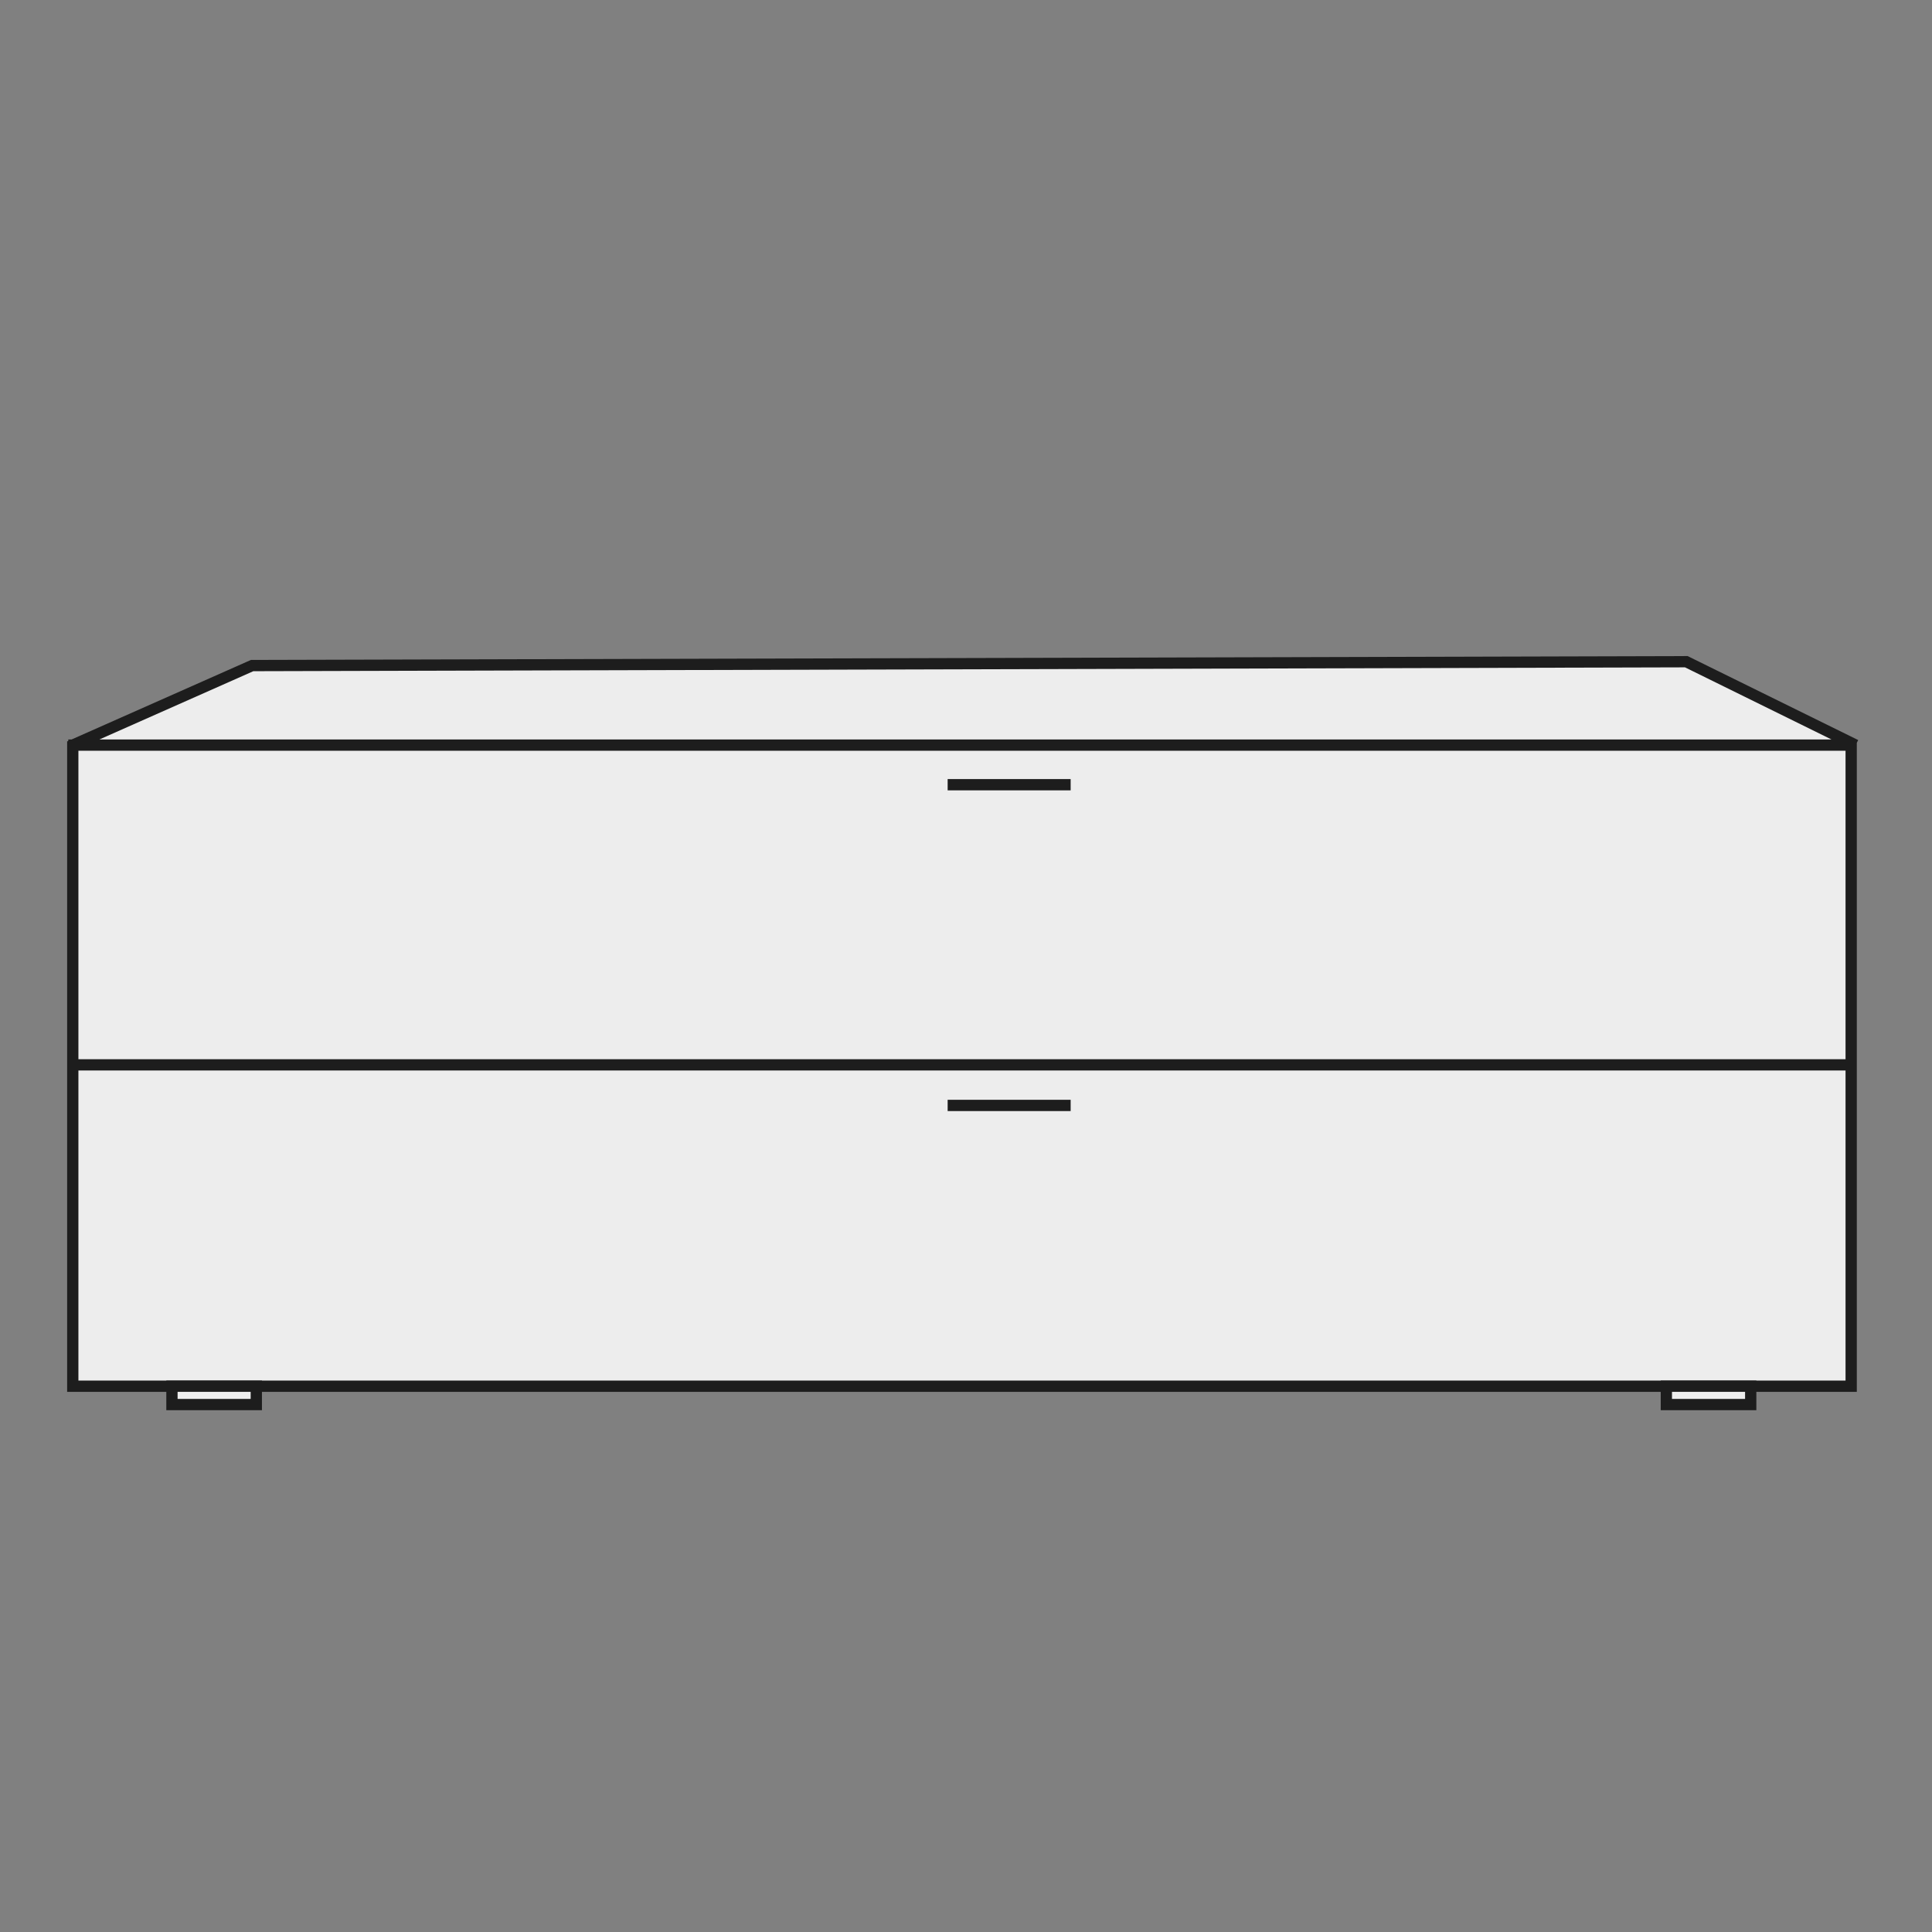 <?xml version="1.0" encoding="UTF-8"?>
<svg xmlns="http://www.w3.org/2000/svg" xmlns:xlink="http://www.w3.org/1999/xlink" id="Livello_1" width="60" height="60" viewBox="0 0 60 60">
  <rect x="0" y="0" width="60" height="60" fill="#808080" stroke="none"/>
  <defs>
    <style>.cls-1,.cls-2{fill:none;}.cls-3{clip-path:url(#clippath-1);}.cls-4{clip-path:url(#clippath-2);}.cls-2{stroke:#1d1d1d;stroke-width:.35px;}.cls-5{fill:#ededed;}.cls-6{clip-path:url(#clippath);}</style>
    <clipPath id="clippath">
      <rect class="cls-1" x="2.05" y="20.34" width="55.67" height="23.49"></rect>
    </clipPath>
    <clipPath id="clippath-1">
      <rect class="cls-1" x="2.05" y="20.34" width="55.67" height="23.49"></rect>
    </clipPath>
    <clipPath id="clippath-2">
      <rect class="cls-1" x="2.05" y="20.34" width="55.67" height="23.49"></rect>
    </clipPath>
  </defs>
  <path class="cls-5" d="M2.12,23.14h.14-.14ZM2.26,43.05h55.23v-19.9H2.26v19.9ZM7.83,20.67l-5.57,2.47h55.37l-5.26-2.59-44.54.13Z"></path>
  <g class="cls-6">
    <polyline class="cls-2" points="57.63 23.14 52.37 20.55 7.83 20.67 2.26 23.14 2.26 43.05 57.49 43.05 57.49 23.14 2.12 23.14"></polyline>
    <line class="cls-2" x1="2.33" y1="33.07" x2="57.44" y2="33.07"></line>
  </g>
  <line class="cls-2" x1="29.43" y1="34.33" x2="33.25" y2="34.33"></line>
  <line class="cls-2" x1="29.43" y1="24.37" x2="33.25" y2="24.37"></line>
  <rect class="cls-5" x="5.34" y="43.05" width="2.62" height=".57"></rect>
  <g class="cls-3">
    <rect class="cls-2" x="5.34" y="43.05" width="2.62" height=".57"></rect>
  </g>
  <rect class="cls-5" x="51.75" y="43.05" width="2.62" height=".57"></rect>
  <g class="cls-4">
    <rect class="cls-2" x="51.75" y="43.05" width="2.62" height=".57"></rect>
  </g>
</svg>
